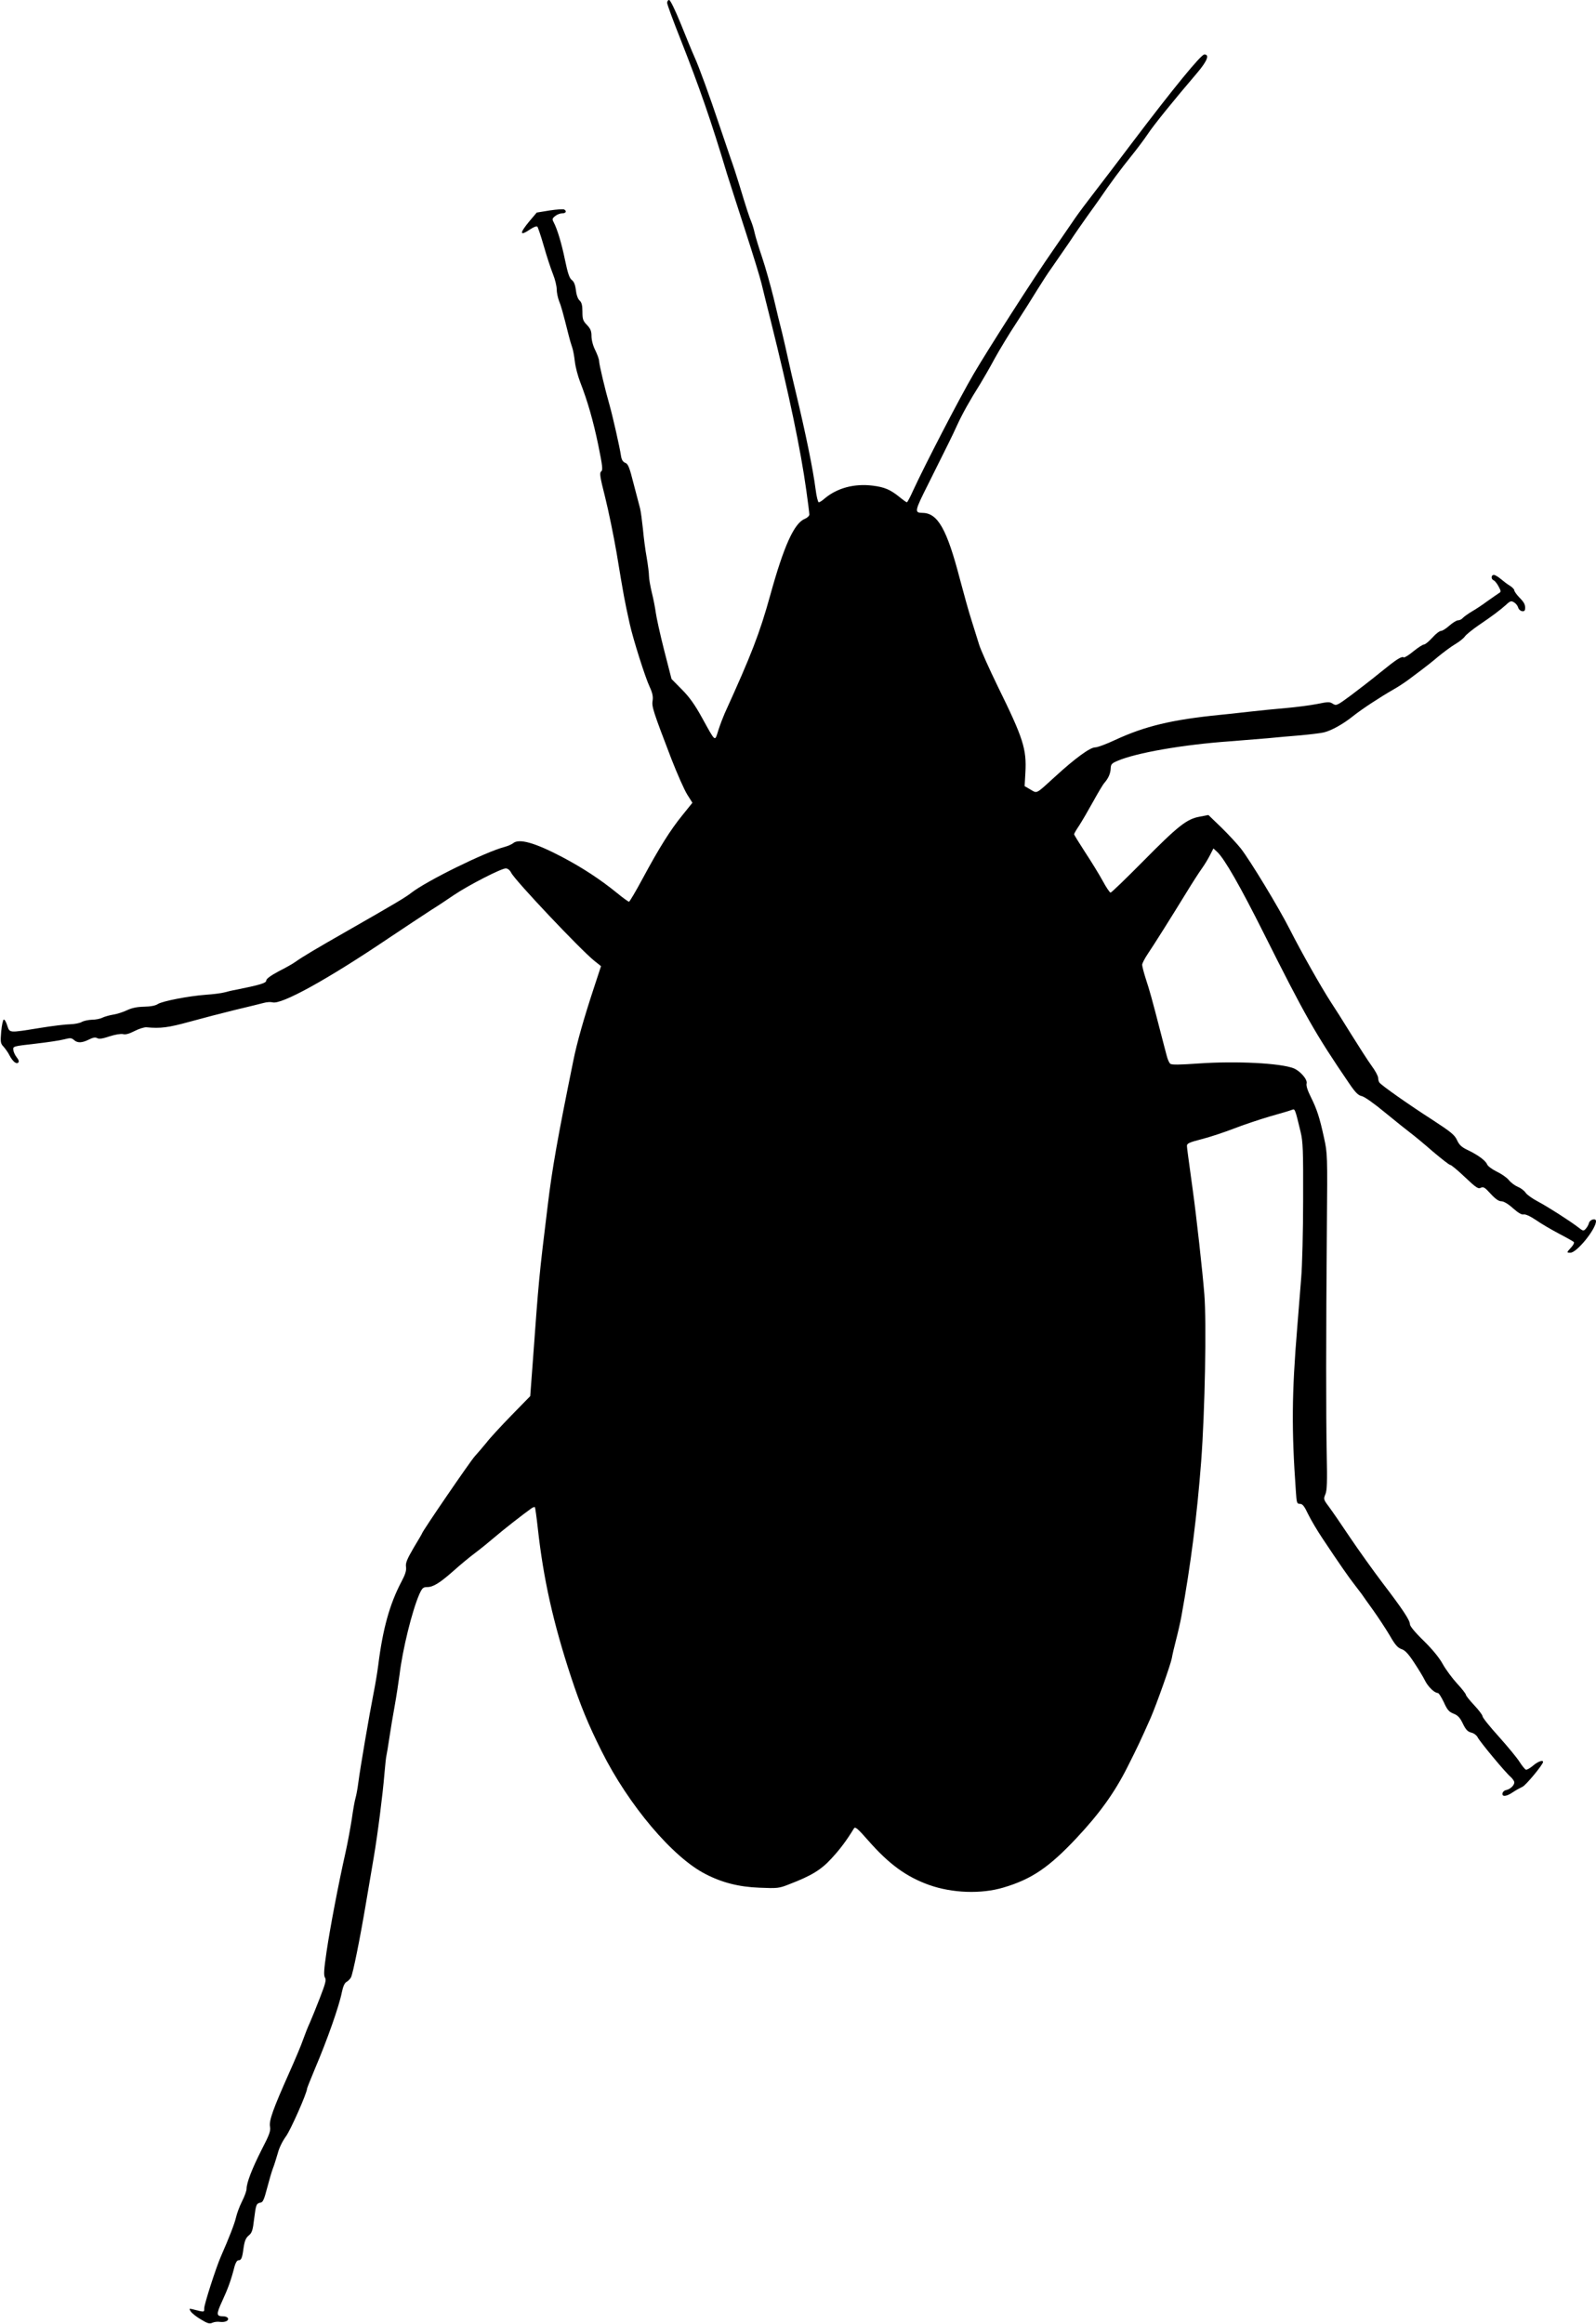 <?xml version="1.0" standalone="no"?>
<!DOCTYPE svg PUBLIC "-//W3C//DTD SVG 20010904//EN"
 "http://www.w3.org/TR/2001/REC-SVG-20010904/DTD/svg10.dtd">
<svg version="1.0" xmlns="http://www.w3.org/2000/svg"
 width="1055pt" height="1536pt" viewBox="0 0 1055 1536"
 preserveAspectRatio="xMidYMid meet">
<g transform="translate(0,1536) scale(0.1,-0.1)"
fill="#000000" stroke="none">
<path d="M4410 15341 c0 -10 40 -119 89 -242 124 -315 201 -535 307 -889 15
-47 68 -213 119 -370 51 -157 100 -316 109 -355 9 -38 37 -151 62 -250 119
-477 196 -843 234 -1117 11 -78 20 -149 20 -159 0 -9 -14 -22 -31 -29 -70 -29
-138 -180 -228 -506 -70 -252 -124 -391 -301 -780 -10 -23 -29 -72 -41 -109
-25 -79 -16 -86 -109 82 -48 87 -83 136 -133 186 l-68 69 -49 191 c-27 106
-51 217 -55 247 -4 30 -15 89 -26 132 -10 42 -19 92 -19 111 0 19 -7 74 -15
121 -9 48 -20 133 -25 189 -6 56 -14 118 -19 137 -5 19 -24 93 -43 164 -27
107 -36 130 -55 137 -15 6 -24 19 -28 46 -9 60 -55 262 -75 333 -30 104 -70
273 -70 295 0 11 -12 43 -25 70 -15 29 -25 68 -25 93 0 33 -6 49 -30 74 -26
27 -30 38 -30 88 0 43 -5 61 -19 74 -11 10 -21 37 -24 69 -5 36 -13 56 -28 67
-15 12 -26 44 -44 131 -23 112 -51 204 -75 250 -11 20 -10 25 10 41 12 10 33
18 46 18 25 0 32 14 14 25 -6 4 -49 1 -96 -6 l-86 -14 -49 -58 c-67 -81 -65
-101 7 -52 21 14 41 22 46 17 4 -4 24 -63 43 -129 19 -67 46 -149 60 -184 14
-34 25 -80 25 -101 0 -20 7 -55 15 -76 14 -34 24 -69 65 -232 6 -25 16 -58 22
-75 6 -16 14 -59 18 -95 4 -36 20 -96 35 -135 49 -126 86 -254 120 -418 28
-138 31 -164 19 -173 -12 -10 -8 -36 26 -170 22 -88 56 -253 76 -369 48 -290
51 -307 87 -470 22 -99 102 -353 132 -416 18 -39 23 -63 19 -90 -7 -39 4 -72
124 -385 39 -100 86 -206 105 -236 l34 -54 -66 -82 c-79 -97 -152 -213 -263
-419 -45 -84 -86 -153 -90 -153 -5 0 -41 26 -81 59 -111 90 -226 165 -360 236
-183 96 -287 125 -326 91 -9 -7 -34 -18 -56 -24 -129 -34 -516 -225 -616 -303
-38 -30 -100 -67 -413 -246 -221 -126 -306 -177 -351 -209 -16 -12 -67 -41
-113 -64 -54 -29 -82 -50 -82 -61 0 -17 -41 -29 -210 -63 -14 -2 -43 -9 -65
-15 -22 -6 -78 -13 -125 -16 -117 -9 -285 -42 -316 -61 -16 -11 -48 -17 -92
-18 -47 -1 -80 -8 -112 -23 -25 -12 -65 -25 -90 -29 -25 -4 -57 -13 -72 -20
-15 -8 -46 -14 -70 -14 -24 -1 -54 -7 -68 -15 -14 -8 -47 -14 -75 -15 -27 0
-120 -11 -205 -25 -204 -33 -195 -33 -212 16 -7 23 -17 41 -23 40 -5 0 -13
-36 -17 -78 -6 -72 -5 -80 17 -103 12 -14 30 -39 38 -56 21 -40 45 -60 58 -47
6 6 3 18 -11 35 -11 14 -21 36 -22 49 -3 23 0 24 142 40 80 9 167 22 193 29
42 11 50 10 66 -4 23 -21 53 -20 99 3 27 14 43 16 55 9 13 -7 36 -3 81 12 37
12 74 18 89 15 16 -5 41 2 76 20 29 15 64 26 79 25 94 -9 145 -2 287 37 83 23
218 58 300 78 83 20 167 40 188 46 21 6 47 7 58 4 57 -18 364 151 774 428 105
70 227 151 272 180 45 28 114 74 155 102 93 63 311 175 341 175 14 0 27 -11
37 -30 26 -51 458 -508 549 -581 l44 -35 -46 -140 c-67 -203 -113 -365 -137
-484 -104 -511 -140 -714 -169 -955 -58 -472 -60 -498 -99 -1036 l-17 -227
-125 -128 c-69 -71 -143 -151 -164 -179 -22 -27 -57 -68 -77 -90 -29 -31 -349
-499 -349 -510 0 -2 -25 -45 -56 -96 -44 -76 -54 -100 -50 -126 3 -23 -4 -48
-29 -95 -79 -149 -125 -315 -155 -557 -6 -47 -20 -130 -31 -185 -27 -136 -88
-493 -100 -586 -5 -41 -14 -88 -19 -105 -5 -16 -16 -77 -24 -135 -9 -58 -27
-157 -41 -220 -47 -208 -103 -502 -126 -658 -18 -122 -20 -157 -11 -173 10
-15 4 -38 -34 -136 -25 -65 -55 -138 -66 -163 -12 -25 -31 -74 -44 -110 -12
-36 -54 -135 -92 -220 -107 -240 -135 -318 -127 -357 5 -27 -4 -53 -55 -151
-64 -126 -100 -220 -100 -259 0 -13 -13 -50 -30 -83 -16 -32 -34 -80 -40 -107
-10 -42 -43 -128 -100 -258 -31 -70 -110 -315 -110 -342 0 -27 4 -27 -78 -6
-22 5 -23 4 -11 -15 7 -11 37 -35 66 -52 44 -27 58 -31 76 -23 12 6 36 9 52 6
34 -4 61 9 51 26 -4 6 -17 11 -29 11 -48 0 -49 12 -8 101 38 82 59 140 81 227
6 24 17 42 25 42 20 0 26 13 35 82 7 47 15 66 34 82 22 18 27 34 36 111 12 95
14 101 44 107 14 2 23 24 41 93 13 50 30 108 38 130 9 22 23 68 33 102 9 36
32 82 54 112 30 40 140 288 140 317 0 3 23 61 51 128 83 195 161 417 179 509
8 38 18 60 30 67 11 6 24 19 30 30 13 25 59 252 99 490 17 102 40 237 51 300
26 152 60 418 71 554 5 59 11 116 14 125 2 9 11 61 19 116 8 55 24 150 35 210
11 61 25 153 32 205 20 168 83 423 131 533 19 41 25 47 52 47 40 0 83 27 176
109 41 37 104 89 140 116 36 27 94 74 130 105 57 49 185 149 241 189 11 8 22
12 25 9 2 -3 11 -66 19 -139 37 -336 102 -625 219 -981 63 -191 114 -315 203
-493 178 -356 470 -702 687 -812 110 -57 222 -85 356 -90 119 -5 130 -4 195
22 149 57 213 96 283 173 57 62 98 117 147 197 8 13 24 0 95 -81 137 -156 251
-239 402 -293 152 -54 344 -61 491 -17 186 55 301 133 483 327 153 163 252
301 337 470 68 135 85 171 153 324 39 90 133 355 140 395 3 19 16 76 29 125
13 50 28 117 34 150 63 346 104 673 131 1025 25 332 36 919 21 1105 -12 152
-53 520 -76 685 -31 229 -38 275 -39 295 -1 17 13 24 99 46 55 14 150 46 210
69 61 24 169 60 240 81 72 20 138 40 147 44 18 7 19 5 55 -145 16 -66 18 -121
17 -450 0 -206 -6 -440 -13 -520 -6 -80 -18 -226 -26 -325 -36 -435 -38 -675
-9 -1082 5 -77 7 -83 27 -83 17 0 29 -15 54 -68 18 -37 61 -110 96 -162 111
-167 176 -260 210 -303 18 -23 40 -52 48 -63 8 -12 42 -60 76 -107 34 -48 83
-122 109 -166 36 -63 53 -82 78 -91 23 -7 45 -30 83 -88 28 -42 61 -96 72
-119 20 -41 63 -83 85 -83 7 0 24 -28 40 -61 23 -51 34 -64 65 -76 28 -11 42
-26 61 -66 20 -41 32 -53 56 -59 17 -4 35 -18 41 -30 14 -29 186 -236 219
-263 13 -12 24 -28 24 -36 0 -20 -28 -46 -55 -51 -11 -2 -21 -11 -23 -21 -5
-25 27 -22 70 8 21 14 49 29 62 35 21 8 136 147 136 164 0 16 -36 2 -67 -25
-19 -16 -40 -28 -46 -26 -7 2 -25 25 -42 51 -16 26 -78 101 -137 167 -60 66
-108 126 -108 135 0 8 -25 41 -55 73 -30 32 -55 63 -55 69 0 6 -26 40 -58 74
-32 35 -75 93 -95 129 -23 42 -68 97 -126 154 -56 54 -91 97 -91 109 0 27 -48
99 -183 276 -59 78 -155 212 -213 298 -58 87 -121 178 -141 205 -34 45 -35 49
-22 80 11 25 13 82 9 267 -5 257 -5 762 1 1505 4 470 4 482 -19 585 -29 134
-47 189 -88 271 -21 42 -31 74 -27 88 7 26 -43 83 -86 100 -87 34 -379 49
-624 32 -129 -9 -182 -10 -191 -2 -8 6 -18 30 -24 54 -6 23 -25 94 -41 157
-55 213 -72 275 -97 350 -13 41 -24 83 -24 93 0 10 18 44 39 75 41 61 142 221
255 405 37 61 83 132 101 157 18 25 42 65 54 89 l22 43 25 -23 c49 -46 152
-227 306 -534 276 -551 342 -667 567 -997 41 -60 59 -78 83 -83 18 -4 83 -50
154 -109 67 -55 142 -115 166 -133 24 -18 91 -73 148 -123 58 -49 110 -90 117
-90 6 0 50 -36 97 -81 73 -69 88 -79 104 -70 17 9 27 3 65 -39 32 -35 54 -50
71 -50 16 0 45 -17 77 -46 35 -31 58 -44 70 -41 12 3 43 -11 82 -37 34 -24
103 -64 152 -90 50 -26 94 -51 98 -55 5 -5 -3 -21 -17 -36 -31 -34 -32 -35 -5
-35 42 0 168 155 169 208 0 22 -38 13 -46 -10 -3 -13 -13 -31 -22 -40 -14 -16
-17 -16 -51 11 -55 42 -198 134 -268 171 -34 18 -69 43 -78 56 -8 13 -31 31
-51 39 -19 8 -47 28 -61 46 -14 17 -51 42 -81 56 -30 15 -57 35 -62 47 -9 25
-63 64 -133 97 -37 18 -52 33 -66 64 -16 34 -39 53 -165 135 -154 99 -336 227
-348 245 -4 5 -8 19 -8 30 0 12 -19 48 -43 80 -24 33 -85 128 -136 210 -51 83
-112 179 -136 215 -62 96 -193 327 -268 475 -74 146 -262 456 -325 537 -23 29
-80 91 -127 137 l-87 84 -58 -11 c-85 -15 -143 -61 -377 -298 -111 -112 -206
-204 -212 -204 -5 0 -29 35 -52 78 -23 42 -75 127 -116 189 -40 62 -73 115
-73 119 0 4 15 30 34 58 18 28 59 98 91 156 32 58 65 114 75 125 27 31 41 63
42 97 1 26 7 33 45 49 123 53 432 107 741 129 75 6 187 15 247 20 61 6 162 15
225 20 63 6 131 14 151 19 50 12 128 55 196 110 57 45 169 119 268 176 27 15
69 43 95 62 25 19 64 48 88 66 24 18 74 57 110 88 37 30 88 68 114 83 25 15
53 37 61 49 8 12 48 44 88 72 96 65 146 103 185 138 28 26 34 27 53 15 12 -7
24 -23 27 -35 7 -24 43 -33 45 -10 3 28 -4 44 -37 77 -19 20 -34 41 -34 48 0
6 -12 19 -27 29 -16 9 -43 30 -61 45 -18 15 -39 28 -47 28 -19 0 -20 -29 -1
-36 7 -3 22 -21 32 -40 17 -32 17 -36 3 -44 -8 -5 -42 -29 -75 -52 -32 -24
-80 -56 -105 -70 -25 -15 -51 -34 -59 -42 -7 -9 -21 -16 -31 -16 -11 0 -36
-16 -58 -35 -21 -19 -46 -35 -55 -35 -10 0 -36 -20 -58 -45 -23 -25 -47 -45
-55 -45 -8 0 -39 -20 -70 -45 -30 -25 -59 -43 -64 -40 -14 9 -47 -12 -154 -99
-55 -45 -143 -113 -195 -152 -92 -68 -97 -70 -119 -56 -21 14 -31 14 -104 -1
-45 -9 -138 -21 -207 -27 -69 -6 -181 -17 -250 -25 -69 -8 -152 -17 -185 -20
-321 -32 -497 -75 -694 -166 -57 -27 -116 -49 -132 -49 -33 0 -131 -71 -262
-191 -133 -121 -119 -114 -165 -88 l-39 23 5 88 c9 158 -14 228 -182 570 -57
117 -113 242 -124 278 -11 36 -34 108 -50 160 -17 52 -51 175 -77 273 -86 330
-146 436 -247 437 -55 1 -53 10 38 191 140 281 155 310 191 389 34 74 81 159
154 275 20 33 63 107 94 165 32 58 96 164 143 235 47 72 109 171 139 220 31
50 73 115 95 145 21 30 73 105 114 165 40 61 97 142 124 180 28 39 62 86 75
105 75 110 148 208 208 282 37 46 88 113 112 149 40 61 172 224 330 409 65 77
82 120 46 120 -22 0 -206 -225 -471 -575 -95 -126 -210 -277 -255 -335 -45
-58 -102 -134 -127 -170 -24 -36 -91 -132 -147 -214 -126 -180 -429 -654 -524
-816 -95 -162 -324 -605 -401 -772 -19 -43 -38 -78 -41 -78 -4 0 -25 15 -48
34 -62 50 -99 66 -178 76 -122 15 -234 -15 -317 -84 -16 -15 -34 -26 -40 -26
-5 0 -15 39 -21 88 -17 131 -64 361 -130 637 -16 66 -39 165 -51 220 -12 55
-30 134 -40 175 -11 41 -36 145 -56 230 -21 85 -55 206 -76 268 -21 62 -43
134 -49 160 -5 25 -16 60 -23 77 -13 30 -32 88 -81 250 -15 50 -40 126 -56
170 -15 44 -48 141 -73 215 -67 200 -135 387 -166 455 -15 33 -55 131 -90 218
-38 93 -69 157 -77 157 -7 0 -13 -8 -13 -19z"/>
</g>
</svg>
